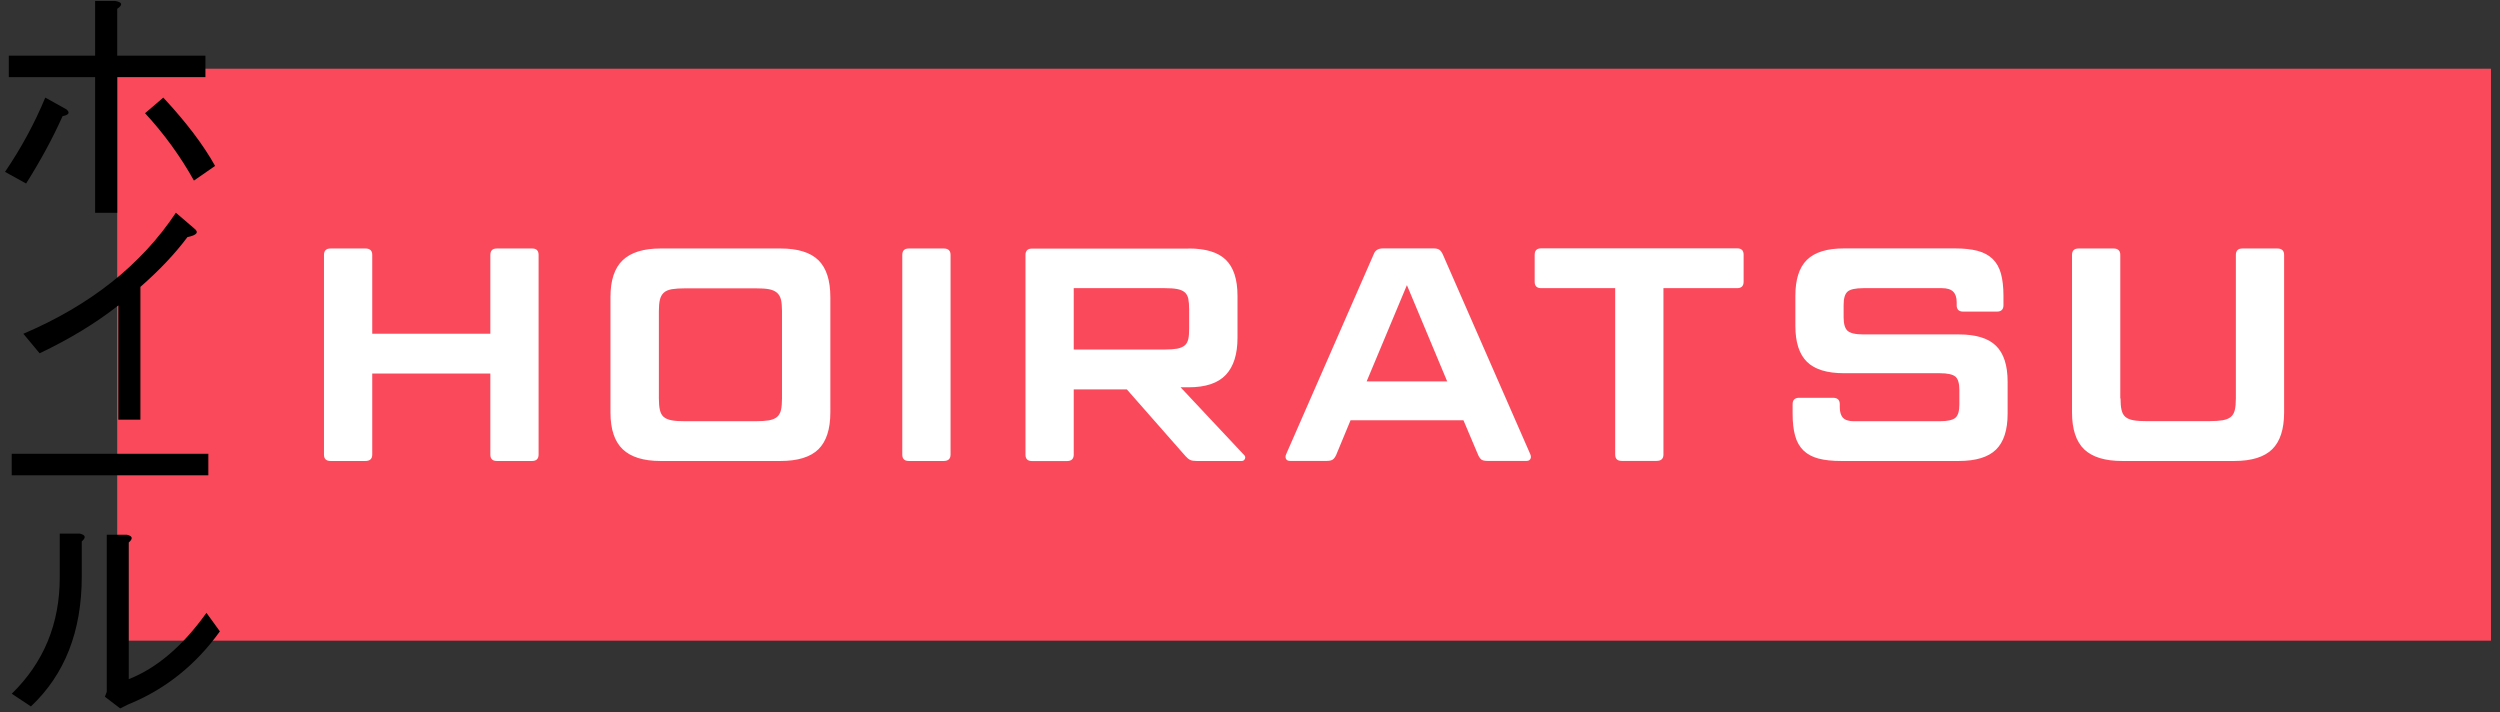 <?xml version="1.0" encoding="UTF-8"?> <svg xmlns="http://www.w3.org/2000/svg" width="158" height="45" viewBox="0 0 158 45" fill="none"><rect x="0" y="0" width="158" height="45" fill="#333333" stroke="none"/><g clip-path="url(#clip0_0_47)"><path d="M157.429 4.343H7.408V40.49H157.429V4.343Z" fill="#FA495A"></path><path fill-rule="evenodd" clip-rule="evenodd" d="M0.745 43.842C2.767 41.87 3.776 39.418 3.776 36.501V33.725H5.048C5.411 33.811 5.45 33.972 5.167 34.22V36.44C5.167 39.893 4.099 42.629 1.953 44.646L0.74 43.842H0.745Z" fill="black"></path><path fill-rule="evenodd" clip-rule="evenodd" d="M8.138 42.922C9.917 42.224 11.552 40.824 13.047 38.73L13.897 39.903C12.362 42.042 10.419 43.584 8.079 44.53L7.597 44.772L6.628 44.034L6.747 43.726V33.795H8.019C8.382 33.876 8.422 34.038 8.138 34.286V42.922Z" fill="black"></path><path d="M13.167 28.679H0.74V30.039H13.167V28.679Z" fill="black"></path><path fill-rule="evenodd" clip-rule="evenodd" d="M1.476 21.094C5.719 19.284 8.928 16.736 11.115 13.444L12.267 14.43C12.59 14.678 12.451 14.86 11.845 14.986C11.08 16.013 10.091 17.065 8.874 18.131V26.525H7.478V19.304C6.062 20.417 4.407 21.423 2.504 22.328L1.476 21.094Z" fill="black"></path><path fill-rule="evenodd" clip-rule="evenodd" d="M12.257 11.412C11.408 9.89 10.379 8.469 9.167 7.154L10.32 6.168C11.775 7.731 12.864 9.172 13.594 10.486L12.257 11.412Z" fill="black"></path><path fill-rule="evenodd" clip-rule="evenodd" d="M6.017 0.061H7.289C7.736 0.141 7.776 0.308 7.408 0.556V3.519H12.983V4.874H7.408V13.449H6.012V4.874H0.556V3.519H6.012V0.066L6.017 0.061Z" fill="black"></path><path fill-rule="evenodd" clip-rule="evenodd" d="M3.955 7.341C3.349 8.697 2.584 10.117 1.65 11.599L0.318 10.861C1.327 9.379 2.176 7.817 2.862 6.168L4.199 6.912C4.442 7.119 4.358 7.261 3.955 7.341Z" fill="black"></path><path fill-rule="evenodd" clip-rule="evenodd" d="M134.017 25.18C134.017 25.473 134.037 25.716 134.081 25.908C134.126 26.1 134.206 26.247 134.325 26.348C134.444 26.449 134.613 26.52 134.832 26.56C135.05 26.601 135.338 26.616 135.691 26.616H139.611C139.964 26.616 140.247 26.596 140.471 26.56C140.689 26.52 140.863 26.454 140.988 26.348C141.112 26.247 141.196 26.1 141.241 25.908C141.286 25.716 141.306 25.473 141.306 25.18V16.109C141.306 15.841 141.445 15.704 141.718 15.704H143.924C144.212 15.704 144.356 15.841 144.356 16.109V26.065C144.356 27.126 144.103 27.905 143.601 28.395C143.099 28.886 142.299 29.134 141.206 29.134H134.121C133.028 29.134 132.228 28.886 131.716 28.395C131.21 27.905 130.951 27.126 130.951 26.065V16.109C130.951 15.841 131.09 15.704 131.364 15.704H133.57C133.858 15.704 134.002 15.841 134.002 16.109V25.18H134.017ZM115.842 25.139C116.13 25.139 116.274 25.276 116.274 25.544V25.736C116.274 26.029 116.339 26.252 116.473 26.398C116.607 26.545 116.835 26.621 117.158 26.621H122.589C123.091 26.621 123.424 26.545 123.588 26.398C123.752 26.252 123.831 25.974 123.831 25.564V24.644C123.831 24.234 123.752 23.956 123.588 23.809C123.424 23.663 123.091 23.587 122.589 23.587H116.537C115.469 23.587 114.689 23.349 114.202 22.869C113.71 22.389 113.467 21.63 113.467 20.594V18.693C113.467 17.656 113.71 16.898 114.202 16.417C114.694 15.937 115.469 15.699 116.537 15.699H123.548C124.114 15.699 124.591 15.75 124.979 15.851C125.366 15.952 125.684 16.124 125.933 16.362C126.176 16.599 126.355 16.908 126.46 17.292C126.564 17.676 126.619 18.142 126.619 18.693V19.289C126.619 19.557 126.479 19.694 126.206 19.694H124.075C123.796 19.694 123.662 19.557 123.662 19.289V19.097C123.662 18.804 123.588 18.581 123.444 18.435C123.3 18.288 123.061 18.212 122.738 18.212H117.76C117.258 18.212 116.925 18.288 116.761 18.435C116.597 18.581 116.517 18.86 116.517 19.269V20.058C116.517 20.467 116.597 20.75 116.761 20.902C116.925 21.054 117.258 21.135 117.76 21.135H123.791C124.875 21.135 125.66 21.372 126.147 21.853C126.638 22.333 126.882 23.091 126.882 24.128V26.14C126.882 27.177 126.638 27.935 126.147 28.416C125.655 28.896 124.87 29.134 123.791 29.134H116.363C115.797 29.134 115.32 29.083 114.933 28.982C114.545 28.881 114.227 28.709 113.979 28.471C113.735 28.234 113.556 27.925 113.452 27.541C113.343 27.157 113.293 26.692 113.293 26.14V25.544C113.293 25.276 113.432 25.139 113.705 25.139H115.837H115.842ZM102.079 18.212H97.403C97.125 18.212 96.991 18.076 96.991 17.808V16.099C96.991 15.831 97.13 15.694 97.403 15.694H109.785C110.063 15.694 110.197 15.831 110.197 16.099V17.808C110.197 18.076 110.058 18.212 109.785 18.212H105.13V28.724C105.13 28.992 104.985 29.129 104.697 29.129H102.491C102.213 29.129 102.079 28.992 102.079 28.724V18.212ZM86.373 24.103H91.461L88.917 18.02L86.373 24.103ZM92.48 26.56H85.355L84.45 28.744C84.386 28.886 84.316 28.982 84.232 29.043C84.152 29.098 84.028 29.129 83.864 29.129H81.529C81.405 29.129 81.32 29.088 81.275 29.002C81.231 28.921 81.236 28.82 81.285 28.704L86.811 16.084C86.9 15.826 87.094 15.699 87.397 15.699H90.602C90.766 15.699 90.89 15.73 90.969 15.785C91.049 15.841 91.123 15.942 91.188 16.084L96.713 28.704C96.763 28.82 96.767 28.916 96.723 29.002C96.678 29.083 96.599 29.129 96.489 29.129H94C93.826 29.129 93.697 29.098 93.622 29.043C93.548 28.987 93.478 28.886 93.414 28.744L92.49 26.56H92.48ZM67.86 22.09H73.609C73.937 22.09 74.2 22.07 74.399 22.035C74.598 21.994 74.757 21.929 74.871 21.832C74.985 21.736 75.06 21.6 75.1 21.428C75.139 21.256 75.154 21.029 75.154 20.745V19.557C75.154 19.274 75.134 19.047 75.1 18.875C75.06 18.703 74.985 18.566 74.871 18.47C74.757 18.374 74.603 18.308 74.399 18.268C74.2 18.227 73.932 18.212 73.609 18.212H67.86V22.085V22.09ZM75.12 15.704C76.203 15.704 76.988 15.942 77.475 16.422C77.966 16.903 78.21 17.661 78.21 18.698V21.347C78.21 22.384 77.966 23.162 77.475 23.688C76.983 24.214 76.198 24.477 75.12 24.477H74.613L78.607 28.734C78.697 28.81 78.722 28.896 78.682 28.992C78.642 29.088 78.573 29.134 78.473 29.134H75.626C75.452 29.134 75.313 29.113 75.219 29.068C75.124 29.022 75.025 28.942 74.926 28.83L71.214 24.608H67.86V28.734C67.86 29.002 67.716 29.139 67.428 29.139H65.222C64.944 29.139 64.81 29.002 64.81 28.734V16.114C64.81 15.846 64.949 15.71 65.222 15.71H75.12V15.704ZM60.075 28.729C60.075 28.997 59.931 29.134 59.642 29.134H57.436C57.158 29.134 57.024 28.997 57.024 28.729V16.109C57.024 15.841 57.163 15.704 57.436 15.704H59.642C59.931 15.704 60.075 15.841 60.075 16.109V28.729ZM49.422 19.658C49.422 19.365 49.402 19.122 49.358 18.94C49.313 18.753 49.228 18.607 49.104 18.5C48.98 18.394 48.811 18.319 48.597 18.278C48.384 18.238 48.1 18.222 47.748 18.222H43.316C42.963 18.222 42.68 18.243 42.456 18.278C42.238 18.319 42.069 18.389 41.949 18.5C41.83 18.612 41.751 18.758 41.706 18.94C41.661 19.128 41.641 19.365 41.641 19.658V25.185C41.641 25.478 41.661 25.721 41.706 25.913C41.751 26.105 41.83 26.252 41.949 26.353C42.069 26.454 42.238 26.525 42.456 26.565C42.675 26.606 42.963 26.621 43.316 26.621H47.748C48.1 26.621 48.384 26.601 48.597 26.565C48.811 26.525 48.98 26.459 49.104 26.353C49.228 26.252 49.313 26.105 49.358 25.913C49.402 25.721 49.422 25.478 49.422 25.185V19.658ZM52.478 26.065C52.478 27.126 52.224 27.905 51.723 28.395C51.221 28.886 50.421 29.134 49.328 29.134H41.751C40.667 29.134 39.873 28.886 39.356 28.395C38.839 27.905 38.581 27.126 38.581 26.065V18.774C38.581 17.712 38.839 16.933 39.356 16.443C39.873 15.952 40.667 15.704 41.751 15.704H49.328C50.421 15.704 51.221 15.952 51.723 16.443C52.224 16.933 52.478 17.712 52.478 18.774V26.065ZM34.039 28.729C34.039 28.997 33.9 29.134 33.627 29.134H31.401C31.123 29.134 30.989 28.997 30.989 28.729V23.607H23.526V28.729C23.526 28.997 23.382 29.134 23.094 29.134H20.888C20.61 29.134 20.475 28.997 20.475 28.729V16.109C20.475 15.841 20.614 15.704 20.888 15.704H23.094C23.382 15.704 23.526 15.841 23.526 16.109V21.094H30.989V16.109C30.989 15.841 31.128 15.704 31.401 15.704H33.627C33.905 15.704 34.039 15.841 34.039 16.109V28.729Z" fill="white"></path></g><defs><clipPath id="clip0_0_47"><rect width="158" height="45" fill="white"></rect></clipPath></defs></svg> 